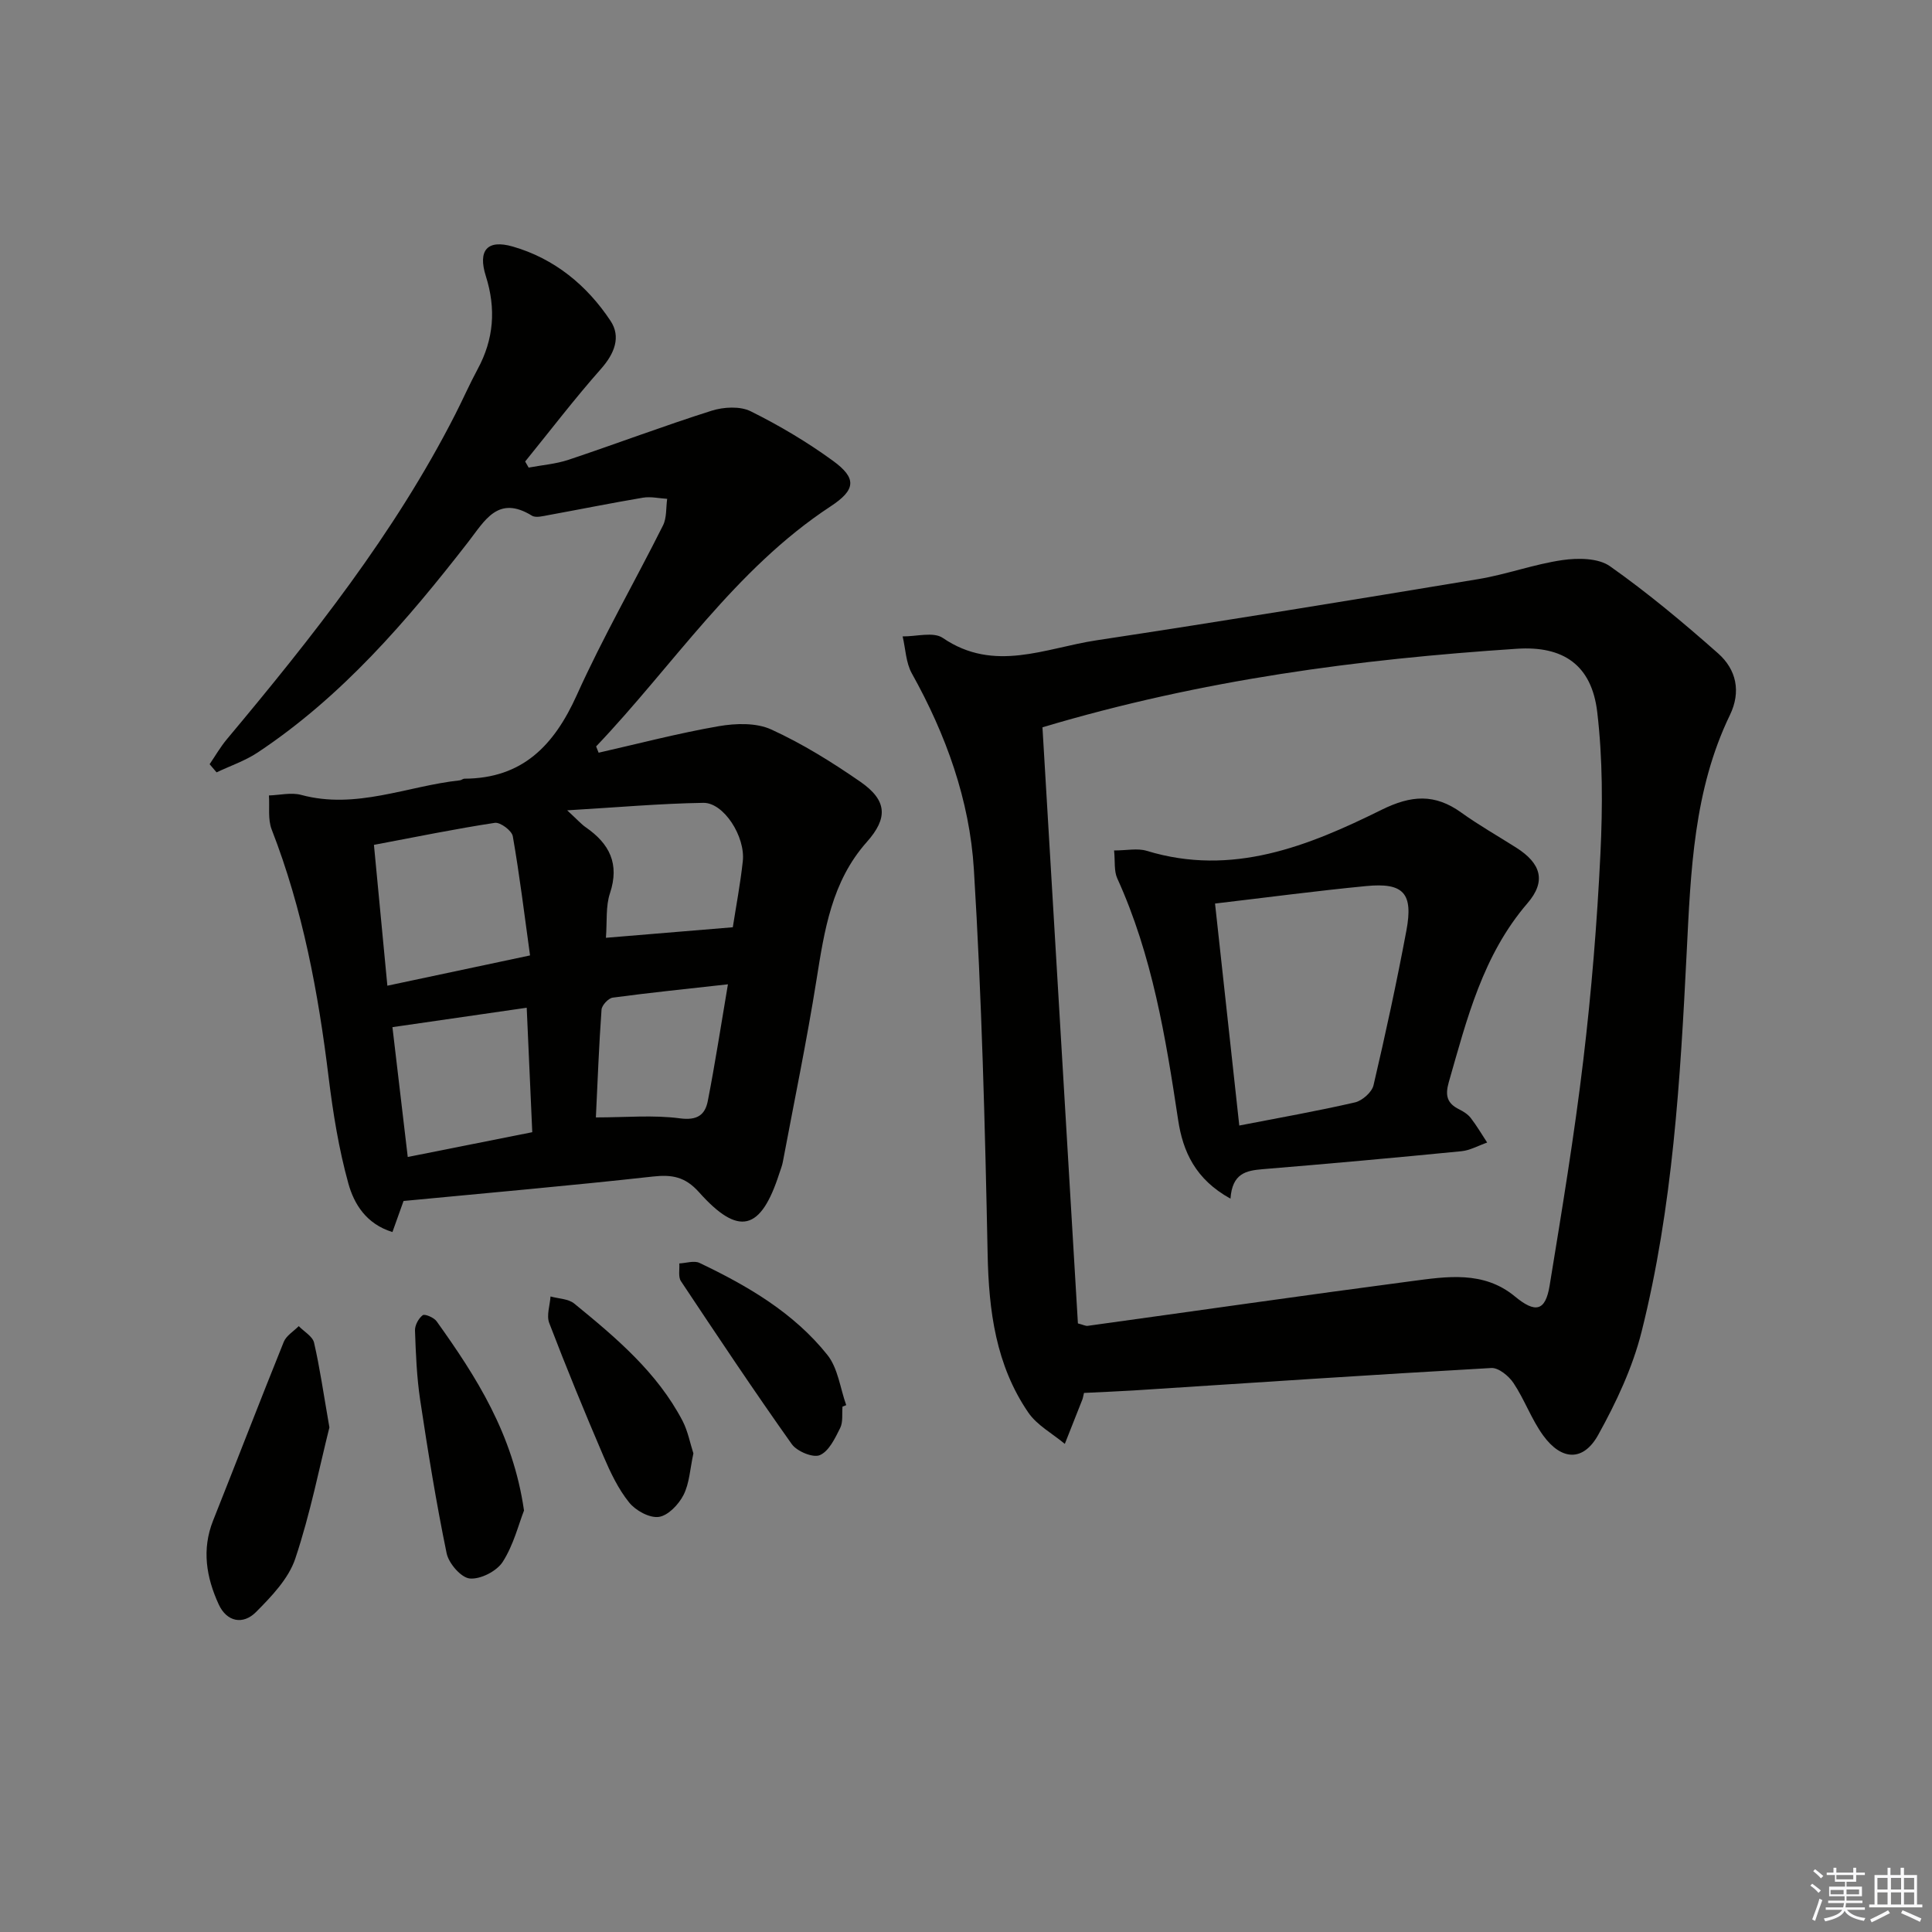 <svg enable-background="new 0 0 400 400" viewBox="0 0 400 400" xmlns="http://www.w3.org/2000/svg"><rect x="0" y="0" width="400" height="400" fill="#808080" stroke="none"/><g fill="#010100"><path d="m83.55 248.65c-.67 1.88-1.43 4.01-2.3 6.43-5.43-1.66-7.96-5.83-9.13-10.07-1.98-7.15-3.17-14.56-4.08-21.94-2.14-17.54-5.35-34.78-11.79-51.33-.82-2.1-.41-4.69-.57-7.05 2.24-.07 4.62-.67 6.69-.11 11.37 3.07 21.92-1.84 32.84-3.02.32-.03.62-.34.93-.34 12.02-.05 18.57-6.87 23.27-17.29 5.39-11.96 11.96-23.38 17.85-35.13.8-1.59.61-3.67.87-5.52-1.67-.1-3.4-.51-5.01-.24-6.54 1.1-13.05 2.42-19.58 3.61-1.12.2-2.59.61-3.4.12-7.04-4.34-9.75 1-13.21 5.45-12.7 16.35-26.15 32.01-43.6 43.59-2.6 1.72-5.65 2.75-8.49 4.1-.48-.56-.96-1.13-1.44-1.69 1.18-1.73 2.23-3.57 3.57-5.17 17.64-21.09 34.7-42.58 47.27-67.23 1.59-3.11 2.99-6.32 4.65-9.39 3.36-6.2 3.83-12.52 1.7-19.26-1.69-5.34.28-7.65 5.59-6.12 8.6 2.48 15.35 8.02 20.23 15.39 2.19 3.3.82 6.77-1.98 9.93-5.47 6.18-10.49 12.76-15.7 19.18.24.42.48.84.72 1.26 2.76-.52 5.63-.74 8.27-1.62 9.9-3.31 19.68-7.01 29.63-10.16 2.47-.78 5.87-.97 8.07.12 5.92 2.94 11.69 6.36 17.03 10.25 4.98 3.62 4.75 6.01-.5 9.45-19.85 13.05-32.56 32.93-48.53 49.69.17.43.35.86.52 1.3 8.28-1.88 16.51-4.04 24.87-5.49 3.53-.61 7.78-.74 10.89.69 6.45 2.95 12.57 6.76 18.42 10.81 5.55 3.85 5.78 7.49 1.34 12.48-7.28 8.19-8.78 18.31-10.42 28.57-2.01 12.62-4.61 25.14-6.97 37.7-.15.81-.48 1.58-.73 2.37-3.82 11.87-8.4 13.07-16.62 3.86-2.86-3.2-5.57-3.68-9.55-3.24-17.13 1.9-34.33 3.4-51.62 5.06zm-6.13-73.73c.97 10.19 1.86 19.48 2.78 29.16 9.98-2.12 19.17-4.07 29.54-6.27-1.17-8.46-2.16-16.6-3.57-24.67-.2-1.16-2.59-2.95-3.72-2.78-8.15 1.24-16.24 2.9-25.03 4.56zm48.03 19.24c9.01-.75 17.47-1.45 26.27-2.18.66-4.27 1.56-8.96 2.07-13.69.55-5.1-3.96-12.14-8.17-12.07-8.93.14-17.86.94-28.19 1.55 2.18 2.01 2.94 2.89 3.87 3.53 4.88 3.38 7.01 7.54 4.99 13.63-.91 2.71-.58 5.85-.84 9.23zm-44.2 18.5c1.03 8.78 2.07 17.58 3.17 26.88 8.68-1.73 17.03-3.39 25.78-5.13-.39-8.69-.76-16.9-1.15-25.77-9.65 1.4-18.55 2.69-27.8 4.02zm42.12 18.69c6.21 0 11.89-.54 17.39.19 3.6.48 5.21-.71 5.78-3.58 1.51-7.74 2.71-15.55 4.17-24.17-8.49.95-16.19 1.73-23.85 2.76-.9.12-2.26 1.58-2.32 2.49-.53 7.39-.81 14.8-1.17 22.31z"/><path d="m224.43 288.39c-.18.73-.22 1.06-.34 1.37-1.2 3.06-2.42 6.12-3.63 9.18-2.56-2.14-5.76-3.85-7.57-6.5-6.71-9.82-8.17-21.01-8.41-32.72-.54-26.59-1.22-53.19-2.85-79.73-.88-14.33-5.77-27.89-12.84-40.56-1.24-2.22-1.3-5.1-1.91-7.67 2.81.04 6.38-1.01 8.32.32 10.63 7.26 21.24 2.09 31.75.5 26.41-4 52.77-8.31 79.11-12.68 5.86-.97 11.55-3.09 17.42-3.94 3.21-.46 7.41-.44 9.83 1.26 7.83 5.52 15.23 11.71 22.41 18.06 3.76 3.33 4.79 7.9 2.44 12.76-7.52 15.55-8.11 32.38-8.95 49.13-1.32 26.4-2.88 52.79-9.33 78.52-1.86 7.43-5.25 14.65-8.99 21.39-3.09 5.56-7.61 5.35-11.42.08-2.41-3.33-3.82-7.37-6.11-10.81-.97-1.46-3.1-3.21-4.6-3.12-24.71 1.39-49.4 3.06-74.1 4.65-3.3.2-6.61.33-10.23.51zm-8.6-137.81c2.44 41.07 4.89 82.31 7.34 123.42 1.1.28 1.59.56 2.03.5 22.32-3.08 44.62-6.3 66.95-9.24 7.37-.97 15-2.22 21.5 3.16 4.23 3.5 6.31 3.07 7.18-2.23 2.54-15.55 5.12-31.1 6.98-46.74 1.69-14.17 2.85-28.42 3.54-42.68.47-9.76.48-19.67-.66-29.35-1.15-9.74-7.03-13.74-16.65-13.1-32.66 2.16-65.01 6.35-98.21 16.26z"/><path d="m68.2 295.53c-2.03 8.06-3.94 17.83-7.07 27.18-1.39 4.14-4.91 7.81-8.12 11.04-2.68 2.7-6.06 2.07-7.74-1.6-2.55-5.57-3.54-11.35-1.14-17.36 4.9-12.31 9.66-24.68 14.62-36.97.52-1.29 2.04-2.18 3.1-3.26 1.09 1.13 2.86 2.11 3.17 3.42 1.19 5.14 1.93 10.39 3.18 17.55z"/><path d="m108.49 312.74c-1.12 2.85-2.16 7.13-4.41 10.63-1.24 1.93-4.6 3.65-6.82 3.44-1.8-.17-4.36-3.13-4.79-5.22-2.17-10.51-3.88-21.13-5.48-31.75-.71-4.74-.9-9.57-1.07-14.36-.04-1.09.73-2.52 1.6-3.18.42-.32 2.32.48 2.87 1.25 8.22 11.5 15.82 23.33 18.1 39.19z"/><path d="m143.56 300.91c-.7 3.23-.82 6.21-2.05 8.62-1 1.96-3.2 4.27-5.12 4.53-1.94.26-4.81-1.33-6.15-3.01-2.25-2.8-3.86-6.2-5.29-9.54-3.91-9.13-7.69-18.33-11.24-27.6-.6-1.57.15-3.65.27-5.49 1.65.46 3.68.47 4.9 1.46 8.62 7.04 17.18 14.23 22.46 24.34 1.09 2.13 1.54 4.6 2.22 6.69z"/><path d="m174.43 291.22c-.13 1.49.14 3.19-.48 4.43-1.06 2.12-2.32 4.81-4.21 5.62-1.41.61-4.75-.78-5.82-2.29-7.87-11.09-15.41-22.41-22.94-33.73-.6-.9-.25-2.43-.34-3.67 1.4-.06 3.06-.64 4.18-.11 9.97 4.75 19.5 10.31 26.48 19.05 2.2 2.75 2.65 6.9 3.9 10.4-.26.11-.51.2-.77.3z"/><path d="m254.76 248.17c-7.29-4.01-9.86-9.79-10.84-16.3-2.58-17.1-5.36-34.1-12.61-50.03-.69-1.53-.42-3.49-.65-5.76 2.6 0 4.85-.51 6.77.08 17.65 5.38 33.37-.96 48.57-8.48 6.22-3.08 11.06-3.38 16.55.56 3.64 2.62 7.57 4.84 11.36 7.25 5.16 3.27 6.26 6.96 2.34 11.51-9.26 10.76-12.54 23.96-16.3 37.07-.79 2.76-.34 4.38 2.16 5.61.88.44 1.8 1.02 2.39 1.78 1.24 1.61 2.28 3.38 3.4 5.09-1.78.62-3.53 1.62-5.35 1.8-13.71 1.35-27.43 2.59-41.16 3.72-3.4.29-6.27.85-6.63 6.1zm1.82-15.14c8.44-1.64 16.24-3.01 23.95-4.79 1.51-.35 3.5-2.1 3.84-3.54 2.49-10.63 4.8-21.31 6.81-32.04 1.45-7.74-.6-9.96-8.32-9.21-10.17.98-20.31 2.33-31.3 3.62 1.63 14.86 3.28 29.95 5.02 45.96z"/></g><path d="m374.8 390.4.4-.4c.7.5 1.3 1 1.8 1.4l-.5.5c-.5-.6-1.1-1.1-1.7-1.5zm1 7.3-.6-.3c.5-1.4 1.1-2.8 1.5-4.3.2.1.4.2.6.3-.5 1.3-1 2.8-1.5 4.3zm-.4-10.3.4-.4c.4.3 1 .8 1.7 1.4l-.5.5c-.4-.5-1-1-1.6-1.5zm2.5.3h1.7v-1h.6v1h3.5v-1h.6v1h1.8v.5h-1.8v1.4h-2v1h3.2v2h-3.2v.9h3.3v.5h-3.4c0 .3-.1.6-.1.9h4v.5h-3.7c.7.9 1.9 1.5 3.8 1.7-.1.2-.2.4-.3.6-2.1-.4-3.5-1.1-4-2.1-.4 1-1.8 1.7-4 2.2-.1-.2-.2-.4-.3-.6 2.1-.4 3.4-1 3.8-1.8h-3.4v-.5h3.6c.1-.3.1-.6.2-.9h-3.3v-.5h3.4c0-.3 0-.6 0-.9h-3.2v-2h3.3v-1h-2.1v-1.4h-1.7v-.5zm1.1 3.5v1h2.7c0-.3 0-.4 0-.4 0-.1 0-.2 0-.2 0-.1 0-.2 0-.3h-2.7zm1.2-3v.9h3.5v-.9zm4.7 3h-2.6v.6.4h2.6z" fill="#fafafb"/><path d="m393.6 386.7h.6v1.5h2.7v6.1h1.1v.6h-11v-.6h1.1v-6.1h2.7v-1.5h.6v1.5h2.1v-1.5zm-2.7 8.8.4.6c-1.2.6-2.5 1.3-3.8 1.9-.1-.2-.2-.4-.3-.6 1.2-.6 2.5-1.2 3.7-1.9zm-2.2-6.7v2.4h2.1v-2.4zm0 3v2.5h2.1v-2.5zm2.8-3v2.4h2.1v-2.4zm0 3v2.5h2.1v-2.5zm6 6.1c-1.4-.7-2.7-1.3-3.9-1.8l.3-.6c1.5.6 2.7 1.2 3.9 1.7zm-1.2-9.1h-2.1v2.4h2.1zm-2.1 3v2.5h2.1v-2.5z" fill="#fafafb"/></svg>